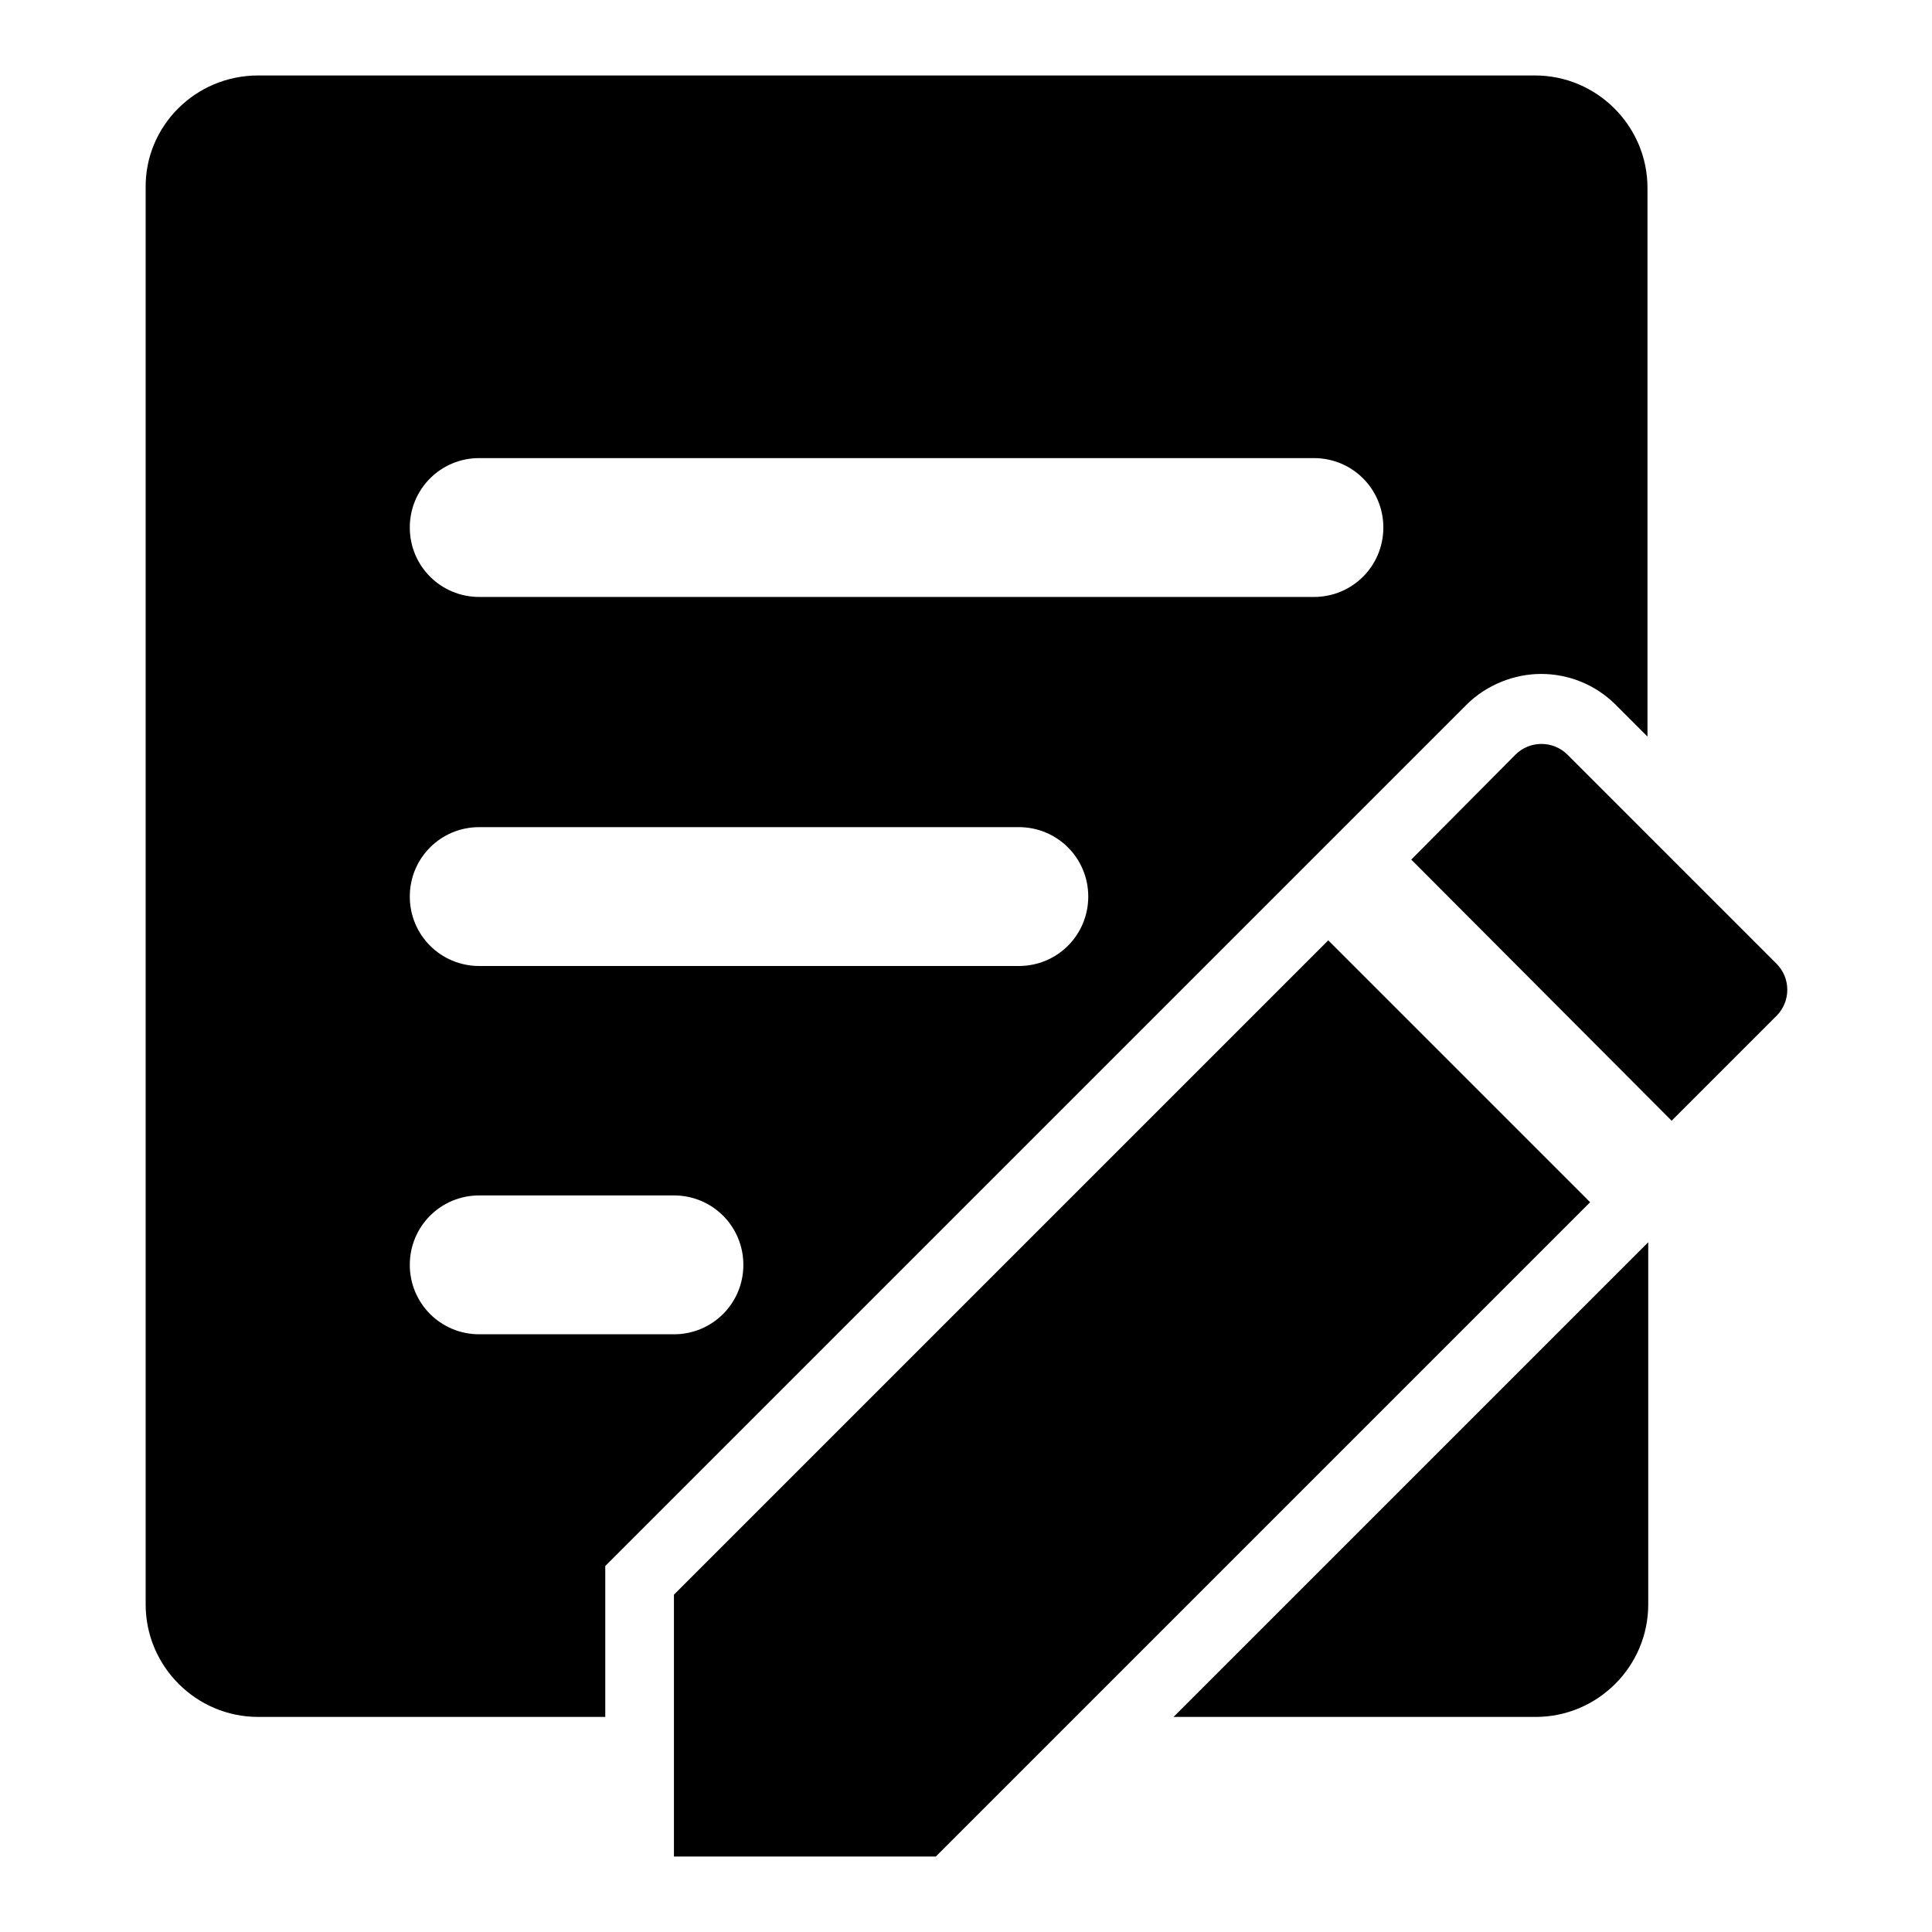 <?xml version="1.0" encoding="utf-8"?>
<!-- Svg Vector Icons : http://www.onlinewebfonts.com/icon -->
<!DOCTYPE svg PUBLIC "-//W3C//DTD SVG 1.1//EN" "http://www.w3.org/Graphics/SVG/1.1/DTD/svg11.dtd">
<svg version="1.1" xmlns="http://www.w3.org/2000/svg" xmlns:xlink="http://www.w3.org/1999/xlink" x="0px" y="0px" viewBox="0 0 256 256" enable-background="new 0 0 256 256" xml:space="preserve">
<g><g><path fill="#000000" d="M34.2,10c52.2,0,117.1,0,169.2,0c8.2,0,14.9,6.7,14.9,14.9v72.7l-4.2-4.2h0c-2.8-2.8-6.4-4.1-9.9-4.1s-7.2,1.4-9.9,4.1h0l-13.9,13.9l-4.3,4.3l0,0l-6.5,6.5l-86.7,86.7l-2.7,2.7v3.8v16.2H34.2c-8.2,0-14.9-6.7-14.9-14.9V24.9C19.2,16.7,25.9,10,34.2,10L34.2,10z M221.5,148.5l13.9-13.9c1.9-1.9,1.9-5,0-6.9l-27.7-27.7c-1.9-1.9-5-1.9-6.9,0l-13.8,13.9L221.5,148.5L221.5,148.5z M218.4,164.6l-1.2,1.2l-61.7,61.7h48c8.2,0,14.9-6.7,14.9-14.9L218.4,164.6L218.4,164.6z M176,124.6l-86.7,86.7V246H124l86.7-86.7L176,124.6L176,124.6z M63.5,158.4c-5.1,0-9.2,4.1-9.2,9.2c0,5.1,4.1,9.2,9.2,9.2h25.8c5.1,0,9.2-4.1,9.2-9.2c0-5.1-4.1-9.2-9.2-9.2H63.5L63.5,158.4z M63.5,109.6c-5.1,0-9.2,4.1-9.2,9.2c0,5.1,4.1,9.2,9.2,9.2H135c5.1,0,9.2-4.1,9.2-9.2c0-5.1-4.1-9.2-9.2-9.2H63.5L63.5,109.6z M63.5,60.7c-5.1,0-9.2,4.1-9.2,9.2c0,5.1,4.1,9.2,9.2,9.2h110.6c5.1,0,9.2-4.1,9.2-9.2c0-5.1-4.1-9.2-9.2-9.2H63.5z"/></g></g>
</svg>